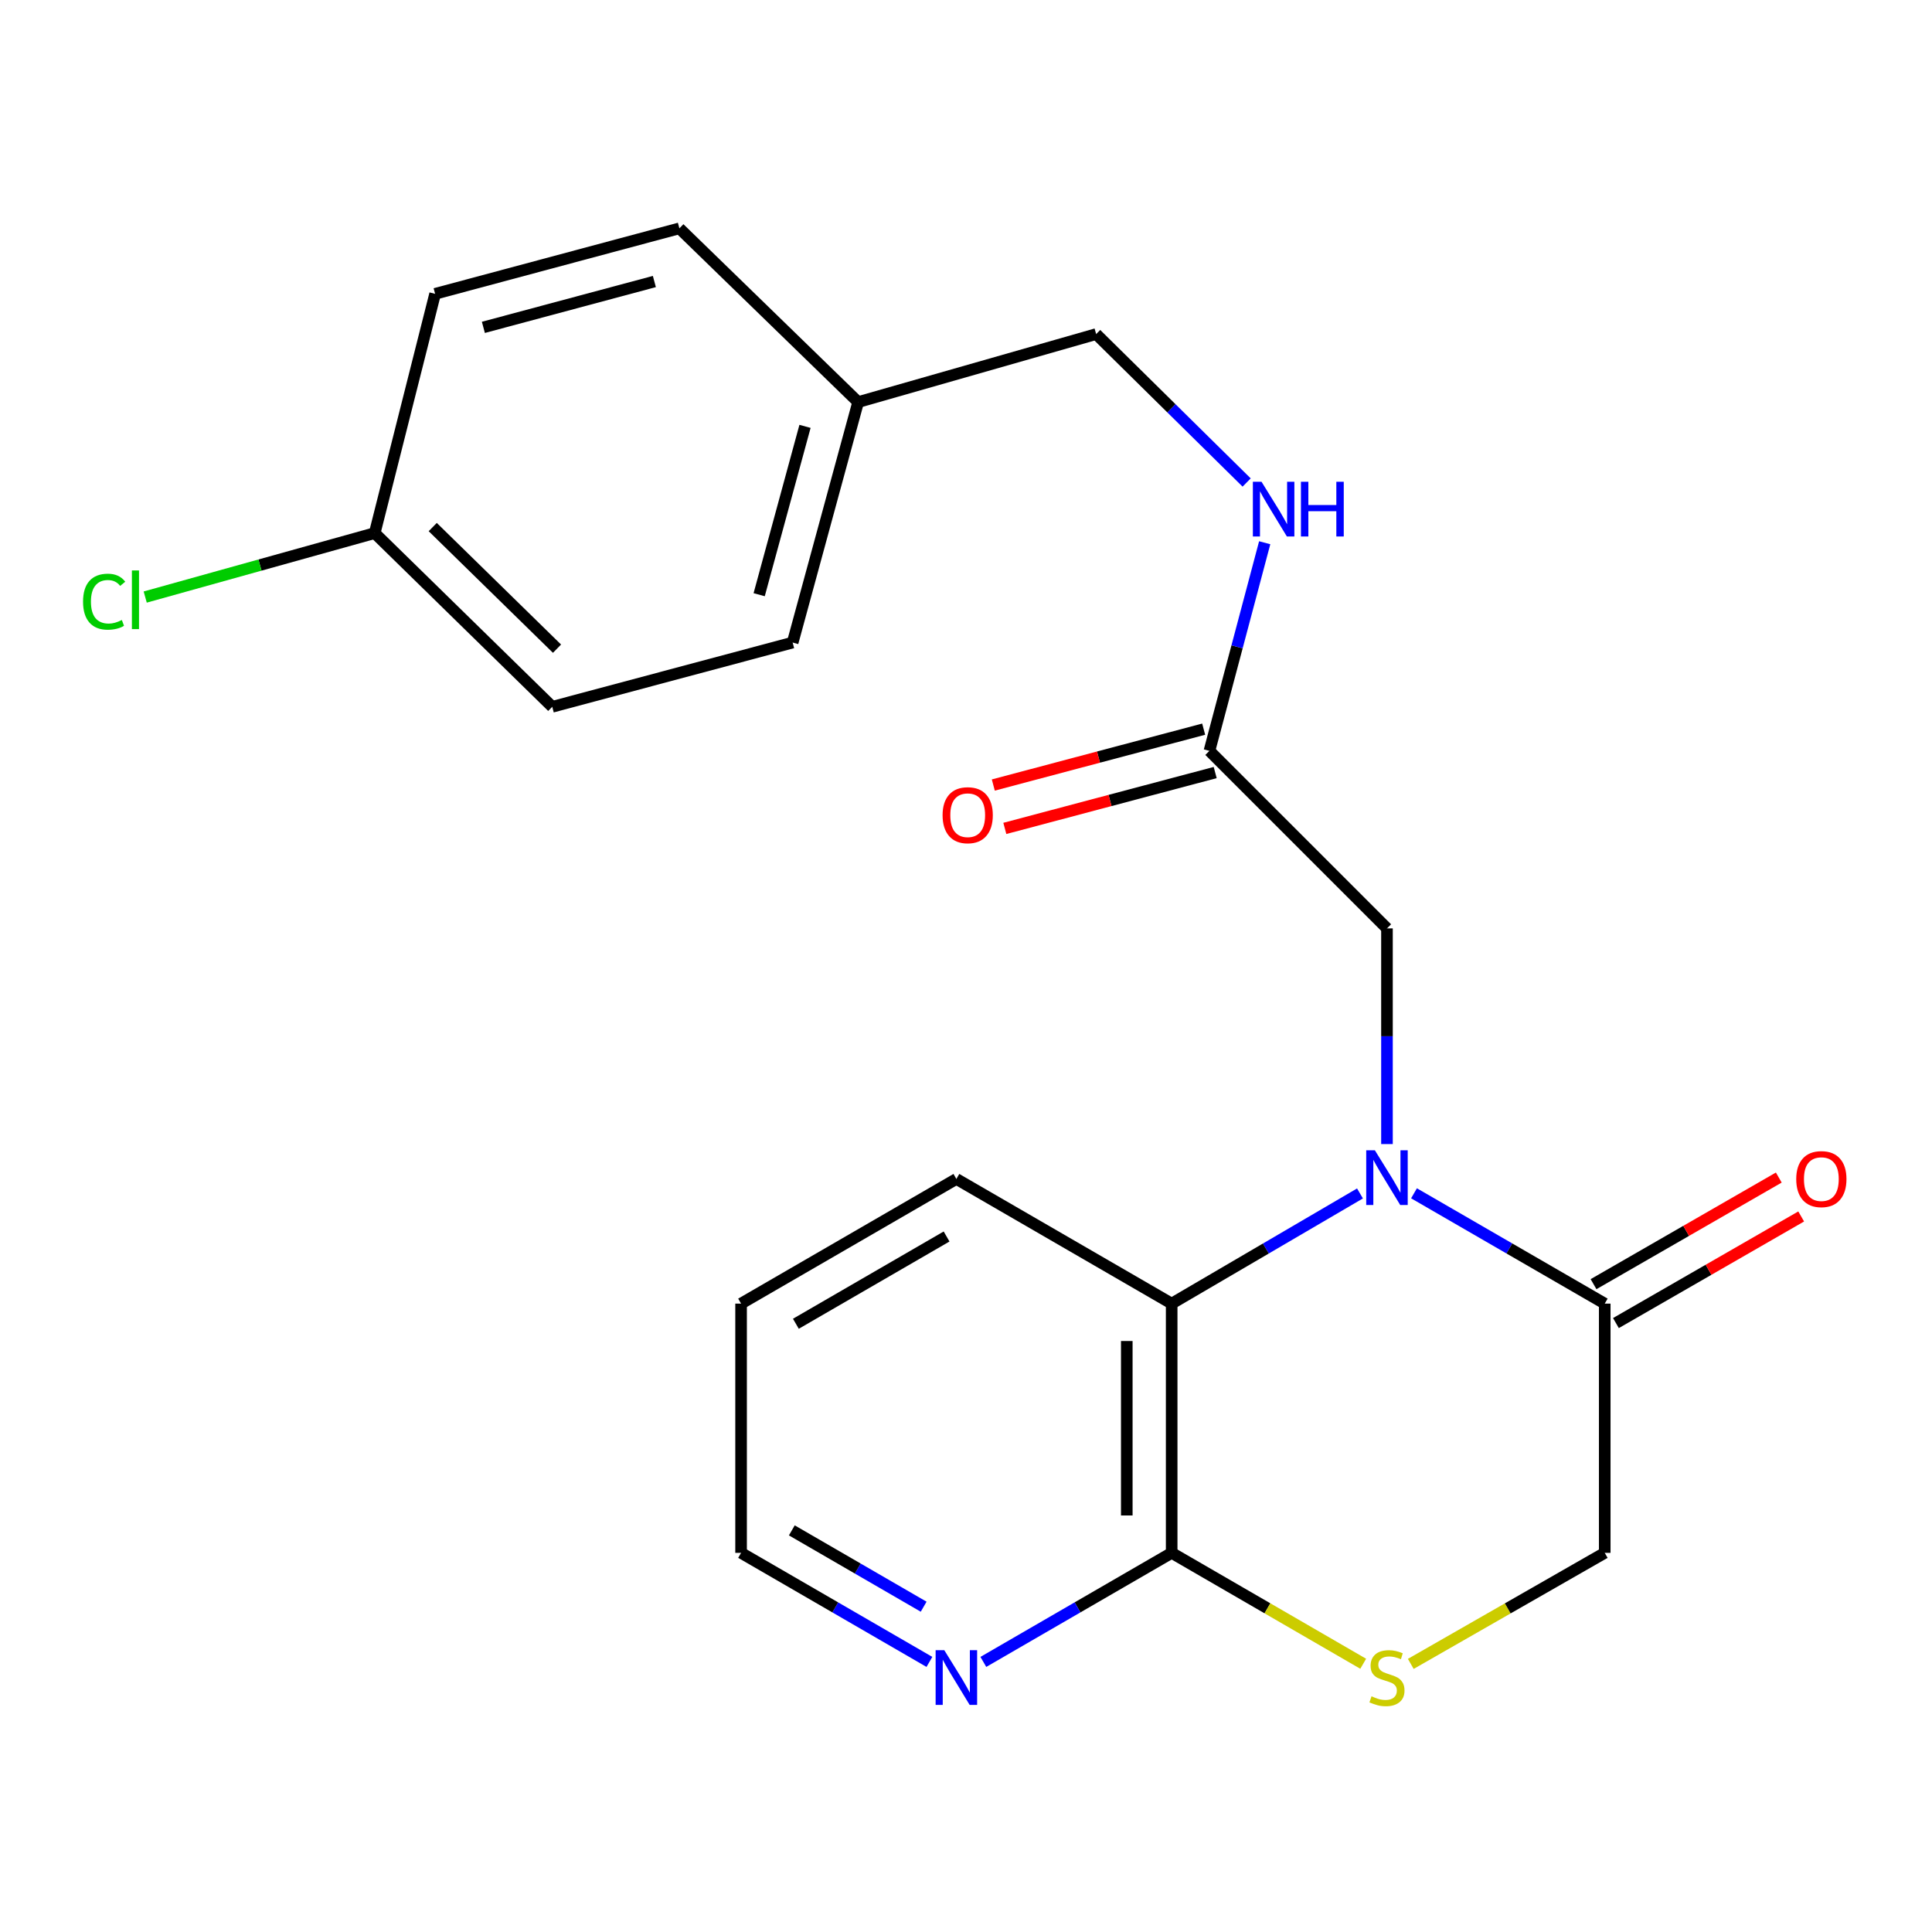 <?xml version='1.0' encoding='iso-8859-1'?>
<svg version='1.1' baseProfile='full'
              xmlns='http://www.w3.org/2000/svg'
                      xmlns:rdkit='http://www.rdkit.org/xml'
                      xmlns:xlink='http://www.w3.org/1999/xlink'
                  xml:space='preserve'
width='1000px' height='1000px' viewBox='0 0 1000 1000'>
<!-- END OF HEADER -->
<rect style='opacity:1.0;fill:#FFFFFF;stroke:none' width='1000' height='1000' x='0' y='0'> </rect>
<path class='bond-0' d='M 731.888,617.648 L 781.248,646.2' style='fill:none;fill-rule:evenodd;stroke:#0000FF;stroke-width:6px;stroke-linecap:butt;stroke-linejoin:miter;stroke-opacity:1' />
<path class='bond-0' d='M 781.248,646.2 L 830.607,674.752' style='fill:none;fill-rule:evenodd;stroke:#000000;stroke-width:6px;stroke-linecap:butt;stroke-linejoin:miter;stroke-opacity:1' />
<path class='bond-1' d='M 703.925,617.725 L 655.191,646.238' style='fill:none;fill-rule:evenodd;stroke:#0000FF;stroke-width:6px;stroke-linecap:butt;stroke-linejoin:miter;stroke-opacity:1' />
<path class='bond-1' d='M 655.191,646.238 L 606.456,674.752' style='fill:none;fill-rule:evenodd;stroke:#000000;stroke-width:6px;stroke-linecap:butt;stroke-linejoin:miter;stroke-opacity:1' />
<path class='bond-4' d='M 717.893,592.167 L 717.893,536.351' style='fill:none;fill-rule:evenodd;stroke:#0000FF;stroke-width:6px;stroke-linecap:butt;stroke-linejoin:miter;stroke-opacity:1' />
<path class='bond-4' d='M 717.893,536.351 L 717.893,480.535' style='fill:none;fill-rule:evenodd;stroke:#000000;stroke-width:6px;stroke-linecap:butt;stroke-linejoin:miter;stroke-opacity:1' />
<path class='bond-6' d='M 830.607,674.752 L 830.607,803.757' style='fill:none;fill-rule:evenodd;stroke:#000000;stroke-width:6px;stroke-linecap:butt;stroke-linejoin:miter;stroke-opacity:1' />
<path class='bond-9' d='M 836.402,684.821 L 884.346,657.228' style='fill:none;fill-rule:evenodd;stroke:#000000;stroke-width:6px;stroke-linecap:butt;stroke-linejoin:miter;stroke-opacity:1' />
<path class='bond-9' d='M 884.346,657.228 L 932.289,629.636' style='fill:none;fill-rule:evenodd;stroke:#FF0000;stroke-width:6px;stroke-linecap:butt;stroke-linejoin:miter;stroke-opacity:1' />
<path class='bond-9' d='M 824.812,664.683 L 872.756,637.091' style='fill:none;fill-rule:evenodd;stroke:#000000;stroke-width:6px;stroke-linecap:butt;stroke-linejoin:miter;stroke-opacity:1' />
<path class='bond-9' d='M 872.756,637.091 L 920.699,609.498' style='fill:none;fill-rule:evenodd;stroke:#FF0000;stroke-width:6px;stroke-linecap:butt;stroke-linejoin:miter;stroke-opacity:1' />
<path class='bond-2' d='M 606.456,674.752 L 606.456,803.757' style='fill:none;fill-rule:evenodd;stroke:#000000;stroke-width:6px;stroke-linecap:butt;stroke-linejoin:miter;stroke-opacity:1' />
<path class='bond-2' d='M 583.222,694.103 L 583.222,784.406' style='fill:none;fill-rule:evenodd;stroke:#000000;stroke-width:6px;stroke-linecap:butt;stroke-linejoin:miter;stroke-opacity:1' />
<path class='bond-19' d='M 606.456,674.752 L 495.02,610.224' style='fill:none;fill-rule:evenodd;stroke:#000000;stroke-width:6px;stroke-linecap:butt;stroke-linejoin:miter;stroke-opacity:1' />
<path class='bond-3' d='M 606.456,803.757 L 656.025,832.46' style='fill:none;fill-rule:evenodd;stroke:#000000;stroke-width:6px;stroke-linecap:butt;stroke-linejoin:miter;stroke-opacity:1' />
<path class='bond-3' d='M 656.025,832.46 L 705.594,861.163' style='fill:none;fill-rule:evenodd;stroke:#CCCC00;stroke-width:6px;stroke-linecap:butt;stroke-linejoin:miter;stroke-opacity:1' />
<path class='bond-7' d='M 606.456,803.757 L 557.718,831.979' style='fill:none;fill-rule:evenodd;stroke:#000000;stroke-width:6px;stroke-linecap:butt;stroke-linejoin:miter;stroke-opacity:1' />
<path class='bond-7' d='M 557.718,831.979 L 508.979,860.201' style='fill:none;fill-rule:evenodd;stroke:#0000FF;stroke-width:6px;stroke-linecap:butt;stroke-linejoin:miter;stroke-opacity:1' />
<path class='bond-22' d='M 730.22,861.228 L 780.414,832.492' style='fill:none;fill-rule:evenodd;stroke:#CCCC00;stroke-width:6px;stroke-linecap:butt;stroke-linejoin:miter;stroke-opacity:1' />
<path class='bond-22' d='M 780.414,832.492 L 830.607,803.757' style='fill:none;fill-rule:evenodd;stroke:#000000;stroke-width:6px;stroke-linecap:butt;stroke-linejoin:miter;stroke-opacity:1' />
<path class='bond-5' d='M 717.893,480.535 L 625.999,388.642' style='fill:none;fill-rule:evenodd;stroke:#000000;stroke-width:6px;stroke-linecap:butt;stroke-linejoin:miter;stroke-opacity:1' />
<path class='bond-8' d='M 625.999,388.642 L 640.302,334.78' style='fill:none;fill-rule:evenodd;stroke:#000000;stroke-width:6px;stroke-linecap:butt;stroke-linejoin:miter;stroke-opacity:1' />
<path class='bond-8' d='M 640.302,334.78 L 654.605,280.919' style='fill:none;fill-rule:evenodd;stroke:#0000FF;stroke-width:6px;stroke-linecap:butt;stroke-linejoin:miter;stroke-opacity:1' />
<path class='bond-10' d='M 623.018,377.413 L 568.576,391.87' style='fill:none;fill-rule:evenodd;stroke:#000000;stroke-width:6px;stroke-linecap:butt;stroke-linejoin:miter;stroke-opacity:1' />
<path class='bond-10' d='M 568.576,391.87 L 514.135,406.327' style='fill:none;fill-rule:evenodd;stroke:#FF0000;stroke-width:6px;stroke-linecap:butt;stroke-linejoin:miter;stroke-opacity:1' />
<path class='bond-10' d='M 628.981,399.87 L 574.54,414.327' style='fill:none;fill-rule:evenodd;stroke:#000000;stroke-width:6px;stroke-linecap:butt;stroke-linejoin:miter;stroke-opacity:1' />
<path class='bond-10' d='M 574.54,414.327 L 520.098,428.784' style='fill:none;fill-rule:evenodd;stroke:#FF0000;stroke-width:6px;stroke-linecap:butt;stroke-linejoin:miter;stroke-opacity:1' />
<path class='bond-23' d='M 481.061,860.201 L 432.322,831.979' style='fill:none;fill-rule:evenodd;stroke:#0000FF;stroke-width:6px;stroke-linecap:butt;stroke-linejoin:miter;stroke-opacity:1' />
<path class='bond-23' d='M 432.322,831.979 L 383.583,803.757' style='fill:none;fill-rule:evenodd;stroke:#000000;stroke-width:6px;stroke-linecap:butt;stroke-linejoin:miter;stroke-opacity:1' />
<path class='bond-23' d='M 478.082,831.628 L 443.965,811.872' style='fill:none;fill-rule:evenodd;stroke:#0000FF;stroke-width:6px;stroke-linecap:butt;stroke-linejoin:miter;stroke-opacity:1' />
<path class='bond-23' d='M 443.965,811.872 L 409.848,792.116' style='fill:none;fill-rule:evenodd;stroke:#000000;stroke-width:6px;stroke-linecap:butt;stroke-linejoin:miter;stroke-opacity:1' />
<path class='bond-11' d='M 645.26,249.747 L 606.315,211.333' style='fill:none;fill-rule:evenodd;stroke:#0000FF;stroke-width:6px;stroke-linecap:butt;stroke-linejoin:miter;stroke-opacity:1' />
<path class='bond-11' d='M 606.315,211.333 L 567.37,172.92' style='fill:none;fill-rule:evenodd;stroke:#000000;stroke-width:6px;stroke-linecap:butt;stroke-linejoin:miter;stroke-opacity:1' />
<path class='bond-13' d='M 567.37,172.92 L 444.174,208.12' style='fill:none;fill-rule:evenodd;stroke:#000000;stroke-width:6px;stroke-linecap:butt;stroke-linejoin:miter;stroke-opacity:1' />
<path class='bond-12' d='M 193.949,275.927 L 285.842,365.846' style='fill:none;fill-rule:evenodd;stroke:#000000;stroke-width:6px;stroke-linecap:butt;stroke-linejoin:miter;stroke-opacity:1' />
<path class='bond-12' d='M 223.983,272.808 L 288.308,335.751' style='fill:none;fill-rule:evenodd;stroke:#000000;stroke-width:6px;stroke-linecap:butt;stroke-linejoin:miter;stroke-opacity:1' />
<path class='bond-14' d='M 193.949,275.927 L 134.555,292.481' style='fill:none;fill-rule:evenodd;stroke:#000000;stroke-width:6px;stroke-linecap:butt;stroke-linejoin:miter;stroke-opacity:1' />
<path class='bond-14' d='M 134.555,292.481 L 75.162,309.035' style='fill:none;fill-rule:evenodd;stroke:#00CC00;stroke-width:6px;stroke-linecap:butt;stroke-linejoin:miter;stroke-opacity:1' />
<path class='bond-24' d='M 193.949,275.927 L 225.213,152.086' style='fill:none;fill-rule:evenodd;stroke:#000000;stroke-width:6px;stroke-linecap:butt;stroke-linejoin:miter;stroke-opacity:1' />
<path class='bond-17' d='M 444.174,208.12 L 351.648,118.189' style='fill:none;fill-rule:evenodd;stroke:#000000;stroke-width:6px;stroke-linecap:butt;stroke-linejoin:miter;stroke-opacity:1' />
<path class='bond-18' d='M 444.174,208.12 L 410.277,332.594' style='fill:none;fill-rule:evenodd;stroke:#000000;stroke-width:6px;stroke-linecap:butt;stroke-linejoin:miter;stroke-opacity:1' />
<path class='bond-18' d='M 416.672,220.686 L 392.944,307.818' style='fill:none;fill-rule:evenodd;stroke:#000000;stroke-width:6px;stroke-linecap:butt;stroke-linejoin:miter;stroke-opacity:1' />
<path class='bond-15' d='M 225.213,152.086 L 351.648,118.189' style='fill:none;fill-rule:evenodd;stroke:#000000;stroke-width:6px;stroke-linecap:butt;stroke-linejoin:miter;stroke-opacity:1' />
<path class='bond-15' d='M 250.195,169.444 L 338.7,145.716' style='fill:none;fill-rule:evenodd;stroke:#000000;stroke-width:6px;stroke-linecap:butt;stroke-linejoin:miter;stroke-opacity:1' />
<path class='bond-16' d='M 285.842,365.846 L 410.277,332.594' style='fill:none;fill-rule:evenodd;stroke:#000000;stroke-width:6px;stroke-linecap:butt;stroke-linejoin:miter;stroke-opacity:1' />
<path class='bond-21' d='M 495.02,610.224 L 383.583,674.752' style='fill:none;fill-rule:evenodd;stroke:#000000;stroke-width:6px;stroke-linecap:butt;stroke-linejoin:miter;stroke-opacity:1' />
<path class='bond-21' d='M 489.947,640.01 L 411.942,685.18' style='fill:none;fill-rule:evenodd;stroke:#000000;stroke-width:6px;stroke-linecap:butt;stroke-linejoin:miter;stroke-opacity:1' />
<path class='bond-20' d='M 383.583,803.757 L 383.583,674.752' style='fill:none;fill-rule:evenodd;stroke:#000000;stroke-width:6px;stroke-linecap:butt;stroke-linejoin:miter;stroke-opacity:1' />
<path  class='atom-0' d='M 711.633 595.393
L 720.913 610.393
Q 721.833 611.873, 723.313 614.553
Q 724.793 617.233, 724.873 617.393
L 724.873 595.393
L 728.633 595.393
L 728.633 623.713
L 724.753 623.713
L 714.793 607.313
Q 713.633 605.393, 712.393 603.193
Q 711.193 600.993, 710.833 600.313
L 710.833 623.713
L 707.153 623.713
L 707.153 595.393
L 711.633 595.393
' fill='#0000FF'/>
<path  class='atom-4' d='M 709.893 878.005
Q 710.213 878.125, 711.533 878.685
Q 712.853 879.245, 714.293 879.605
Q 715.773 879.925, 717.213 879.925
Q 719.893 879.925, 721.453 878.645
Q 723.013 877.325, 723.013 875.045
Q 723.013 873.485, 722.213 872.525
Q 721.453 871.565, 720.253 871.045
Q 719.053 870.525, 717.053 869.925
Q 714.533 869.165, 713.013 868.445
Q 711.533 867.725, 710.453 866.205
Q 709.413 864.685, 709.413 862.125
Q 709.413 858.565, 711.813 856.365
Q 714.253 854.165, 719.053 854.165
Q 722.333 854.165, 726.053 855.725
L 725.133 858.805
Q 721.733 857.405, 719.173 857.405
Q 716.413 857.405, 714.893 858.565
Q 713.373 859.685, 713.413 861.645
Q 713.413 863.165, 714.173 864.085
Q 714.973 865.005, 716.093 865.525
Q 717.253 866.045, 719.173 866.645
Q 721.733 867.445, 723.253 868.245
Q 724.773 869.045, 725.853 870.685
Q 726.973 872.285, 726.973 875.045
Q 726.973 878.965, 724.333 881.085
Q 721.733 883.165, 717.373 883.165
Q 714.853 883.165, 712.933 882.605
Q 711.053 882.085, 708.813 881.165
L 709.893 878.005
' fill='#CCCC00'/>
<path  class='atom-8' d='M 488.76 854.125
L 498.04 869.125
Q 498.96 870.605, 500.44 873.285
Q 501.92 875.965, 502 876.125
L 502 854.125
L 505.76 854.125
L 505.76 882.445
L 501.88 882.445
L 491.92 866.045
Q 490.76 864.125, 489.52 861.925
Q 488.32 859.725, 487.96 859.045
L 487.96 882.445
L 484.28 882.445
L 484.28 854.125
L 488.76 854.125
' fill='#0000FF'/>
<path  class='atom-9' d='M 652.965 249.362
L 662.245 264.362
Q 663.165 265.842, 664.645 268.522
Q 666.125 271.202, 666.205 271.362
L 666.205 249.362
L 669.965 249.362
L 669.965 277.682
L 666.085 277.682
L 656.125 261.282
Q 654.965 259.362, 653.725 257.162
Q 652.525 254.962, 652.165 254.282
L 652.165 277.682
L 648.485 277.682
L 648.485 249.362
L 652.965 249.362
' fill='#0000FF'/>
<path  class='atom-9' d='M 673.365 249.362
L 677.205 249.362
L 677.205 261.402
L 691.685 261.402
L 691.685 249.362
L 695.525 249.362
L 695.525 277.682
L 691.685 277.682
L 691.685 264.602
L 677.205 264.602
L 677.205 277.682
L 673.365 277.682
L 673.365 249.362
' fill='#0000FF'/>
<path  class='atom-10' d='M 929.728 610.304
Q 929.728 603.504, 933.088 599.704
Q 936.448 595.904, 942.728 595.904
Q 949.008 595.904, 952.368 599.704
Q 955.728 603.504, 955.728 610.304
Q 955.728 617.184, 952.328 621.104
Q 948.928 624.984, 942.728 624.984
Q 936.488 624.984, 933.088 621.104
Q 929.728 617.224, 929.728 610.304
M 942.728 621.784
Q 947.048 621.784, 949.368 618.904
Q 951.728 615.984, 951.728 610.304
Q 951.728 604.744, 949.368 601.944
Q 947.048 599.104, 942.728 599.104
Q 938.408 599.104, 936.048 601.904
Q 933.728 604.704, 933.728 610.304
Q 933.728 616.024, 936.048 618.904
Q 938.408 621.784, 942.728 621.784
' fill='#FF0000'/>
<path  class='atom-11' d='M 487.88 421.947
Q 487.88 415.147, 491.24 411.347
Q 494.6 407.547, 500.88 407.547
Q 507.16 407.547, 510.52 411.347
Q 513.88 415.147, 513.88 421.947
Q 513.88 428.827, 510.48 432.747
Q 507.08 436.627, 500.88 436.627
Q 494.64 436.627, 491.24 432.747
Q 487.88 428.867, 487.88 421.947
M 500.88 433.427
Q 505.2 433.427, 507.52 430.547
Q 509.88 427.627, 509.88 421.947
Q 509.88 416.387, 507.52 413.587
Q 505.2 410.747, 500.88 410.747
Q 496.56 410.747, 494.2 413.547
Q 491.88 416.347, 491.88 421.947
Q 491.88 427.667, 494.2 430.547
Q 496.56 433.427, 500.88 433.427
' fill='#FF0000'/>
<path  class='atom-15' d='M 42.988 311.424
Q 42.988 304.384, 46.268 300.704
Q 49.588 296.984, 55.868 296.984
Q 61.708 296.984, 64.828 301.104
L 62.188 303.264
Q 59.908 300.264, 55.868 300.264
Q 51.588 300.264, 49.308 303.144
Q 47.068 305.984, 47.068 311.424
Q 47.068 317.024, 49.388 319.904
Q 51.748 322.784, 56.308 322.784
Q 59.428 322.784, 63.068 320.904
L 64.188 323.904
Q 62.708 324.864, 60.468 325.424
Q 58.228 325.984, 55.748 325.984
Q 49.588 325.984, 46.268 322.224
Q 42.988 318.464, 42.988 311.424
' fill='#00CC00'/>
<path  class='atom-15' d='M 68.268 295.264
L 71.948 295.264
L 71.948 325.624
L 68.268 325.624
L 68.268 295.264
' fill='#00CC00'/>
</svg>
